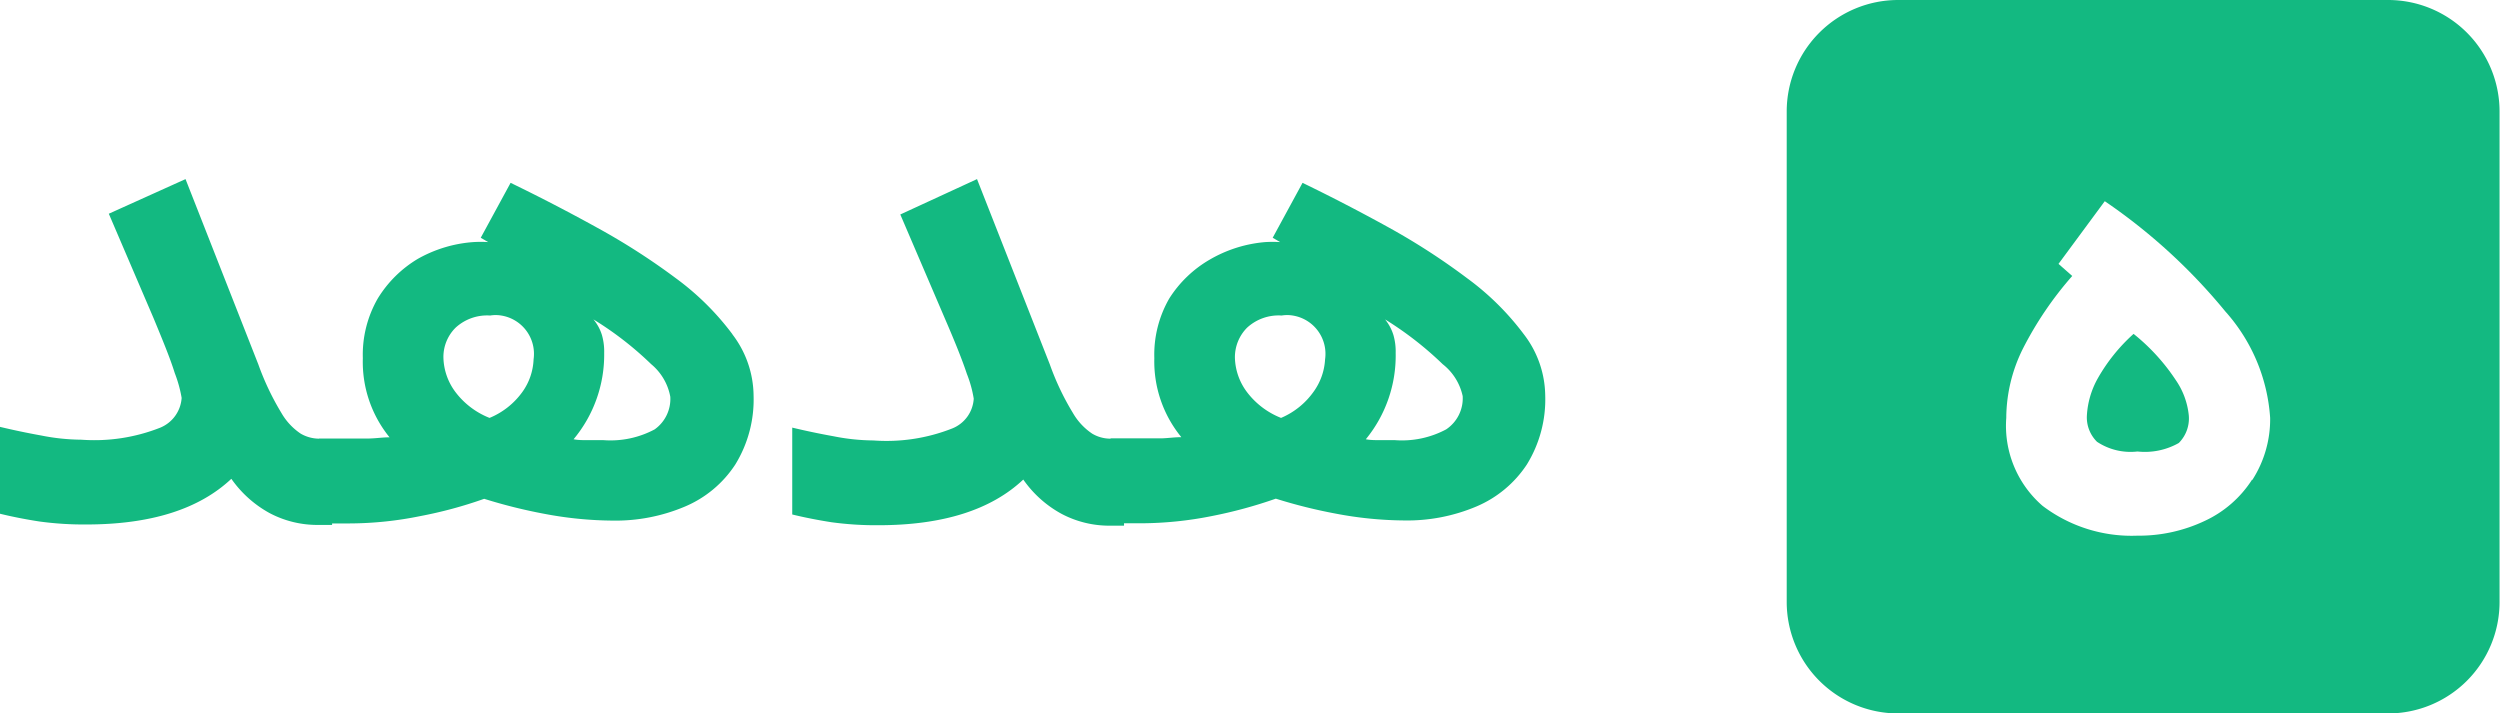 <svg xmlns="http://www.w3.org/2000/svg" viewBox="0 0 167.5 47.8"><defs><style>.cls-1{fill:#13b981;}</style></defs><g id="Layer_2" data-name="Layer 2"><g id="Layer_1-2" data-name="Layer 1"><g id="logo-primary"><path class="cls-1" d="M145.78,25.47a5.05,5.05,0,0,1,.87,2.37,2.33,2.33,0,0,1-.67,1.84,4.61,4.61,0,0,1-2.77.57,4.06,4.06,0,0,1-2.71-.65,2.3,2.3,0,0,1-.68-1.74,5.74,5.74,0,0,1,.72-2.49,11.85,11.85,0,0,1,2.41-3A13.44,13.44,0,0,1,145.78,25.47Z"/><path class="cls-1" d="M160,0H127.17a7.47,7.47,0,0,0-7.46,7.47V40.33a7.47,7.47,0,0,0,7.46,7.47H160a7.47,7.47,0,0,0,7.47-7.47V7.47A7.47,7.47,0,0,0,160,0Zm-9.12,32.15a7.51,7.51,0,0,1-3.14,2.74,10.3,10.3,0,0,1-4.54,1,9.87,9.87,0,0,1-6.35-2A7.09,7.09,0,0,1,134.42,28a10.48,10.48,0,0,1,1.12-4.65,23.53,23.53,0,0,1,3.3-4.86l-.92-.81,3.1-4.2a38.33,38.33,0,0,1,8.08,7.39,11.85,11.85,0,0,1,3,7.13A7.51,7.51,0,0,1,150.91,32.15Z"/><path id="Path_786" data-name="Path 786" class="cls-1" d="M102.1,22.4a18,18,0,0,0-3.79-3.75,44.81,44.81,0,0,0-5.25-3.4q-2.88-1.59-5.79-3l-2,3.68.5.29a8.08,8.08,0,0,0-1,0,8.83,8.83,0,0,0-3.71,1.17A7.87,7.87,0,0,0,78.34,20a7.54,7.54,0,0,0-1,4,8,8,0,0,0,1.81,5.29c-.45,0-.9.07-1.35.08H74.41v5.69h2.08a24.53,24.53,0,0,0,4.68-.48,30.85,30.85,0,0,0,4.31-1.17,34.27,34.27,0,0,0,4,1,25.24,25.24,0,0,0,4.59.46,11.9,11.9,0,0,0,4.86-.94,7.58,7.58,0,0,0,3.37-2.81,8.31,8.31,0,0,0,1.23-4.63A6.85,6.85,0,0,0,102.1,22.4ZM88.78,24.08A4.07,4.07,0,0,1,88,26.26,5.12,5.12,0,0,1,85.83,28a5.3,5.3,0,0,1-2.32-1.78A4,4,0,0,1,82.74,24a2.8,2.8,0,0,1,.82-2.05,3.12,3.12,0,0,1,2.31-.81,2.29,2.29,0,0,1,.74,0A2.6,2.6,0,0,1,88.78,24.08Zm8.11,4.69a6.28,6.28,0,0,1-3.43.72c-.27,0-.59,0-.95,0s-.71,0-1-.06a8.84,8.84,0,0,0,2-5.78,4,4,0,0,0-.15-1.2,3.13,3.13,0,0,0-.56-1.05,22.72,22.72,0,0,1,3.86,3A3.71,3.71,0,0,1,98,26.54,2.5,2.5,0,0,1,96.89,28.77Zm-22.53.62a2.38,2.38,0,0,1-1.19-.34,4.19,4.19,0,0,1-1.29-1.39,17.49,17.49,0,0,1-1.54-3.24L65.46,12l-5.14,2.37,3,7c.67,1.55,1.16,2.77,1.46,3.68a7.85,7.85,0,0,1,.46,1.66,2.29,2.29,0,0,1-1.45,2,12,12,0,0,1-5.27.8,14.07,14.07,0,0,1-2.67-.28c-1-.18-1.89-.37-2.77-.58l0,5.82c.86.21,1.74.38,2.63.52a22,22,0,0,0,3.14.2q6.46,0,9.71-3.06a7.48,7.48,0,0,0,2.55,2.29,6.83,6.83,0,0,0,3.28.8h.92V29.39Zm-25.29-7a18,18,0,0,0-3.79-3.75A44.81,44.81,0,0,0,40,15.25q-2.88-1.59-5.79-3l-2,3.68.5.29a8.19,8.19,0,0,0-1,0A8.83,8.83,0,0,0,28,17.34,7.87,7.87,0,0,0,25.31,20a7.55,7.55,0,0,0-1,4A8,8,0,0,0,26.1,29.3c-.45,0-.9.07-1.36.08H21.37v5.69h2.08a24,24,0,0,0,4.7-.49,28.91,28.91,0,0,0,4.29-1.16,34.93,34.93,0,0,0,4,1,25.24,25.24,0,0,0,4.59.46,11.93,11.93,0,0,0,4.86-.94,7.51,7.51,0,0,0,3.37-2.81,8.31,8.31,0,0,0,1.23-4.63A6.85,6.85,0,0,0,49.07,22.4ZM35.75,24.08A4,4,0,0,1,35,26.26,5.1,5.1,0,0,1,32.8,28a5.3,5.3,0,0,1-2.32-1.78A4,4,0,0,1,29.71,24a2.76,2.76,0,0,1,.82-2.05,3.12,3.12,0,0,1,2.31-.81,2.29,2.29,0,0,1,.74,0A2.6,2.6,0,0,1,35.75,24.08Zm8.11,4.69a6.28,6.28,0,0,1-3.43.72c-.27,0-.59,0-1,0s-.71,0-1-.06a8.84,8.84,0,0,0,2.05-5.78,4,4,0,0,0-.15-1.2,3,3,0,0,0-.57-1.05,22.4,22.4,0,0,1,3.87,3,3.71,3.71,0,0,1,1.28,2.18A2.5,2.5,0,0,1,43.86,28.77Zm-22.53.62a2.48,2.48,0,0,1-1.19-.34,4.19,4.19,0,0,1-1.29-1.39,17.8,17.8,0,0,1-1.54-3.24L12.43,12,7.29,14.32l3,7C10.91,22.82,11.4,24,11.71,25a8.5,8.5,0,0,1,.46,1.66,2.32,2.32,0,0,1-1.45,2,12,12,0,0,1-5.27.8,14.17,14.17,0,0,1-2.68-.28c-1-.18-1.89-.37-2.77-.58v5.82c.86.21,1.74.38,2.64.52a22,22,0,0,0,3.14.2q6.47,0,9.72-3.06a7.57,7.57,0,0,0,2.55,2.29,6.83,6.83,0,0,0,3.28.8h.92V29.39Z"/></g></g></g></svg>